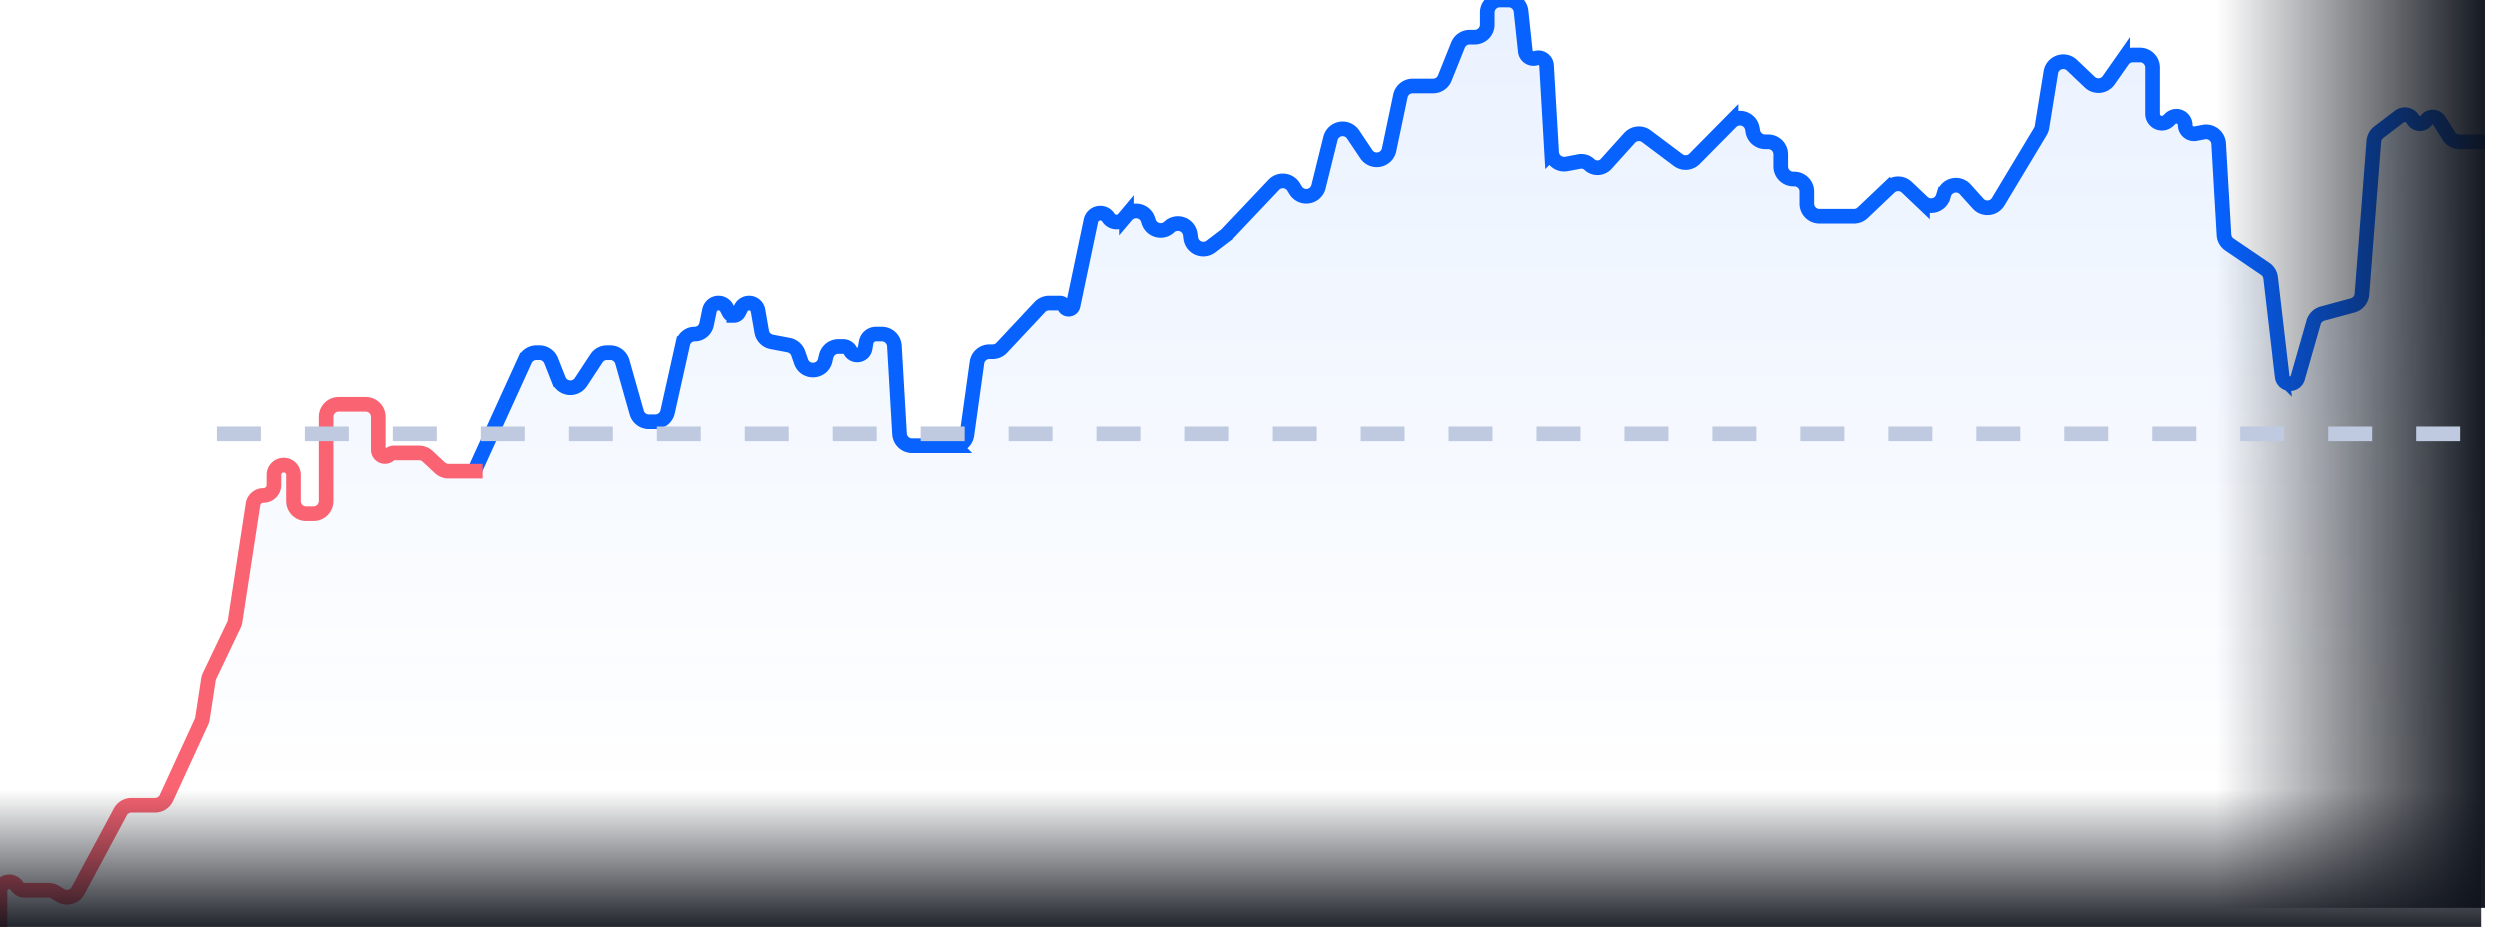 <svg width="133" height="50" fill="none" xmlns="http://www.w3.org/2000/svg"><g clip-path="url(#clip0_873_267697)"><path d="M2.582 47.792H1.31a.487.487 0 01-.411-.227c-.26-.412-.898-.228-.898.26v3.968c0 .369.299.668.668.668h131.914a.668.668 0 00.668-.668V8.212a.668.668 0 00-.668-.668h-1.74a.666.666 0 01-.564-.311l-.514-.814a.413.413 0 00-.687-.017.413.413 0 01-.676 0l-.063-.09a.491.491 0 00-.699-.109l-1.091.83a.67.67 0 00-.261.48l-.634 8.14a.669.669 0 01-.491.592l-1.612.438a.67.67 0 00-.467.46l-.849 2.962a.423.423 0 01-.826-.068l-.615-5.262a.664.664 0 00-.288-.474l-1.904-1.293a.669.669 0 01-.291-.514l-.284-4.85a.667.667 0 00-.791-.618l-.435.083a.466.466 0 01-.553-.458c0-.41-.491-.62-.787-.338l-.111.105a.494.494 0 01-.837-.36V3.594a.668.668 0 00-.668-.667h-.373a.668.668 0 00-.547.284l-.743 1.06a.668.668 0 01-1.007.1l-.95-.903a.667.667 0 00-1.119.378l-.472 2.912a.653.653 0 01-.087.238l-2.245 3.735a.668.668 0 01-1.068.103l-.684-.759a.668.668 0 00-1.136.255l-.04.134a.667.667 0 01-1.099.292l-.835-.794a.668.668 0 00-.92 0l-1.43 1.358a.668.668 0 01-.46.184h-1.84a.668.668 0 01-.668-.668v-.644a.668.668 0 00-.668-.667H95.4a.668.668 0 01-.668-.668v-.644a.668.668 0 00-.667-.668h-.16a.668.668 0 01-.657-.552l-.027-.153a.668.668 0 00-1.133-.354l-1.94 1.964a.668.668 0 01-.876.065L87.586 7.25a.668.668 0 00-.896.087L85.444 8.72a.622.622 0 01-.89.035.622.622 0 00-.545-.16l-.675.128a.668.668 0 01-.791-.617l-.27-4.621a.435.435 0 00-.566-.39.435.435 0 01-.564-.368l-.227-2.13A.668.668 0 0080.252 0h-.467a.668.668 0 00-.668.668v.644a.668.668 0 01-.667.667h-.27a.668.668 0 00-.619.42l-.705 1.757a.668.668 0 01-.62.42h-1.088a.668.668 0 00-.653.53l-.604 2.866a.668.668 0 01-1.208.234l-.707-1.056a.668.668 0 00-1.203.21l-.637 2.575a.668.668 0 01-1.22.183l-.103-.17a.668.668 0 00-1.057-.116l-2.481 2.621a.667.667 0 01-.081.073l-.776.59a.668.668 0 01-1.066-.445l-.026-.2a.667.667 0 00-1.12-.395.667.667 0 01-1.098-.292l-.027-.088a.668.668 0 00-1.15-.238l-.145.172a.509.509 0 01-.82-.056.509.509 0 00-.927.167l-.95 4.514c-.05.242-.388.264-.47.03a.245.245 0 00-.23-.163h-.579a.668.668 0 00-.487.21L53.29 18.5a.668.668 0 01-.487.211h-.17a.668.668 0 00-.662.576l-.534 3.847a.668.668 0 01-.661.575h-2.26a.668.668 0 01-.666-.628l-.273-4.681a.668.668 0 00-.667-.629h-.31a.533.533 0 00-.526.441l-.056.32a.422.422 0 01-.789.125.422.422 0 00-.373-.226h-.257c-.31 0-.58.214-.65.516l-.052.22c-.152.651-1.059.7-1.28.07l-.155-.443a.668.668 0 00-.505-.435l-.904-.172a.667.667 0 01-.533-.54l-.198-1.128a.48.48 0 00-.899-.14l-.13.249a.287.287 0 01-.51 0l-.128-.244a.49.49 0 00-.913.127l-.158.748a.645.645 0 01-.631.512.645.645 0 00-.63.505l-.812 3.637a.668.668 0 01-.652.522h-.348a.668.668 0 01-.642-.485l-.766-2.703a.668.668 0 00-.642-.486h-.176a.667.667 0 00-.558.3l-.83 1.264a.668.668 0 01-1.18-.122l-.402-1.02a.668.668 0 00-.62-.422h-.13a.668.668 0 00-.623.426l-2.098 5.416a.668.668 0 01-.623.426h-1.358a.668.668 0 01-.46-.184l-.654-.622a.668.668 0 00-.46-.184H20.96a.351.351 0 00-.241.097.35.35 0 01-.593-.254v-1.814a.668.668 0 00-.667-.668h-1.441a.668.668 0 00-.668.668v4.603a.668.668 0 01-.667.667h-.4a.668.668 0 01-.668-.667V25.22a.52.52 0 10-1.04 0v.57a.56.56 0 01-.56.559.56.56 0 00-.553.476l-.955 6.356a.666.666 0 01-.056.183l-1.306 2.794a.666.666 0 00-.055.184l-.32 2.122a.669.669 0 01-.05.175L8.851 42.78a.668.668 0 01-.608.394H6.996a.668.668 0 00-.59.357l-2.252 4.28a.668.668 0 01-.948.254l-.266-.169a.667.667 0 00-.358-.104z" fill="url(#paint0_linear_873_267697)"/><path d="M25.184 25.181l2.748-6.03a.668.668 0 01.608-.39h.157a.67.67 0 01.621.422l.402 1.02a.668.668 0 001.18.122l.83-1.263a.668.668 0 01.558-.301h.176c.299 0 .56.198.642.486l.766 2.703a.668.668 0 00.642.485h.349a.668.668 0 00.651-.522l.812-3.637a.645.645 0 01.63-.505v0a.646.646 0 00.632-.512l.157-.748a.49.49 0 01.48-.39v0a.49.49 0 01.434.263l.128.244c.05.094.148.153.254.153v0a.289.289 0 00.255-.153l.13-.25a.48.48 0 01.426-.256v0a.48.48 0 01.474.397l.197 1.128c.048.273.26.488.533.54l.904.172c.234.045.426.21.505.435l.155.443c.221.63 1.129.581 1.28-.07l.052-.22a.668.668 0 01.65-.516h.257c.157 0 .3.087.373.225v0c.188.357.72.273.79-.123l.056-.32a.533.533 0 01.525-.442h.31c.354 0 .646.276.667.629l.273 4.68c.02.354.313.63.667.63h2.259a.668.668 0 00.66-.576l.535-3.847a.668.668 0 01.661-.576h.17a.67.67 0 00.488-.21l2.033-2.169a.668.668 0 01.487-.21h.579c.104 0 .196.065.23.163v0c.082.234.42.212.47-.03l.95-4.514a.509.509 0 01.928-.167v0c.184.292.597.32.82.056l.144-.172a.668.668 0 011.15.238l.027.088a.667.667 0 001.098.292v0a.667.667 0 011.12.396l.026.2a.668.668 0 001.066.444l.776-.59a.667.667 0 00.08-.073l2.482-2.621a.668.668 0 011.057.115l.103.171a.668.668 0 001.22-.183l.638-2.574a.668.668 0 011.202-.211l.707 1.056a.668.668 0 001.209-.234l.603-2.867a.668.668 0 01.653-.53h1.089a.668.668 0 00.62-.42l.704-1.756a.668.668 0 01.62-.42h.269a.668.668 0 00.667-.667V.668c0-.37.3-.668.668-.668h.467c.342 0 .628.257.664.597l.227 2.129c.03.273.302.452.564.369v0c.27-.086.55.106.566.389l.27 4.62a.668.668 0 00.791.618l.675-.129c.197-.037.4.023.545.16v0a.622.622 0 00.89-.034l1.246-1.382a.668.668 0 01.897-.087l1.685 1.264c.267.2.64.173.875-.065l1.941-1.964a.668.668 0 011.133.354l.027.153c.056.32.333.552.657.552h.16c.369 0 .668.3.668.668v.644c0 .369.299.668.667.668h.053c.369 0 .668.299.668.667v.644c0 .37.299.668.667.668h1.842a.668.668 0 00.46-.184l1.429-1.358a.668.668 0 01.92 0l.835.794a.667.667 0 001.099-.292l.041-.134a.667.667 0 011.135-.255l.684.76c.3.332.837.28 1.068-.104l2.246-3.735a.67.67 0 00.086-.238l.472-2.912a.668.668 0 011.119-.378l.95.904a.668.668 0 001.007-.1l.744-1.061a.667.667 0 01.546-.284h.373c.369 0 .668.298.668.667V6.06c0 .273.222.495.496.495v0a.498.498 0 00.342-.136l.11-.105a.466.466 0 01.787.338v0c0 .293.266.513.553.458l.435-.083a.667.667 0 01.791.617l.284 4.851a.67.67 0 00.291.514l1.904 1.293a.668.668 0 01.289.474l.614 5.262a.423.423 0 00.42.373v0a.423.423 0 00.406-.305l.849-2.962a.67.67 0 01.467-.46l1.612-.438a.669.669 0 00.491-.593l.634-8.14a.67.67 0 01.261-.479l1.092-.83a.49.49 0 01.698.109l.063.09a.413.413 0 00.676 0v0a.413.413 0 01.687.017l.514.814a.666.666 0 00.564.311h1.741c.368 0 .667.3.667.668V52.46" stroke="#0762FF" stroke-width=".779"/><path d="M25.678 25.063H23.86a.668.668 0 01-.455-.18l-.656-.61a.667.667 0 00-.455-.18H20.96a.353.353 0 00-.24.095v0a.352.352 0 01-.593-.258v-1.755a.668.668 0 00-.667-.667h-1.441a.668.668 0 00-.668.668v4.481a.668.668 0 01-.667.668h-.4a.668.668 0 01-.668-.668V25.26a.52.52 0 00-.52-.52v0a.52.52 0 00-.52.52v.535a.56.56 0 01-.561.56v0a.56.56 0 00-.554.476l-.953 6.214a.668.668 0 01-.057.186l-1.303 2.73a.67.67 0 00-.058.187l-.318 2.072a.667.667 0 01-.053.178l-1.864 4.05a.668.668 0 01-.607.39H6.992a.668.668 0 00-.588.351l-2.25 4.193a.668.668 0 01-.941.251l-.275-.17a.668.668 0 00-.352-.101h-1.28a.488.488 0 01-.409-.224v0C.634 46.73 0 46.916 0 47.402v3.868c0 .368.297.666.665.668l132.585.522" stroke="#F96372" stroke-width=".779"/><path fill="url(#paint1_linear_873_267697)" d="M0 42h132v8H0z"/><path transform="rotate(-90 117.918 48.297)" fill="url(#paint2_linear_873_267697)" d="M117.918 48.297h55.306v14.8h-55.306z"/><path d="M11.54 23.078h121.708" stroke="#BFC9DF" stroke-width=".779" stroke-dasharray="2.34 2.34"/></g><defs><linearGradient id="paint0_linear_873_267697" x1="66.625" y1="-6.972" x2="66.625" y2="42.048" gradientUnits="userSpaceOnUse"><stop stop-color="#0762FF" stop-opacity=".1"/><stop offset="1" stop-color="#0762FF" stop-opacity="0"/></linearGradient><linearGradient id="paint1_linear_873_267697" x1="66" y1="42" x2="66" y2="50" gradientUnits="userSpaceOnUse"><stop stop-color="#0D1119" stop-opacity="0"/><stop offset="1" stop-color="#0D1119"/></linearGradient><linearGradient id="paint2_linear_873_267697" x1="145.571" y1="48.297" x2="145.571" y2="63.097" gradientUnits="userSpaceOnUse"><stop stop-color="#0D1119" stop-opacity="0"/><stop offset="1" stop-color="#0D1119"/></linearGradient><clipPath id="clip0_873_267697"><path fill="#fff" d="M0 0h132.201v49.313H0z"/></clipPath></defs></svg>
